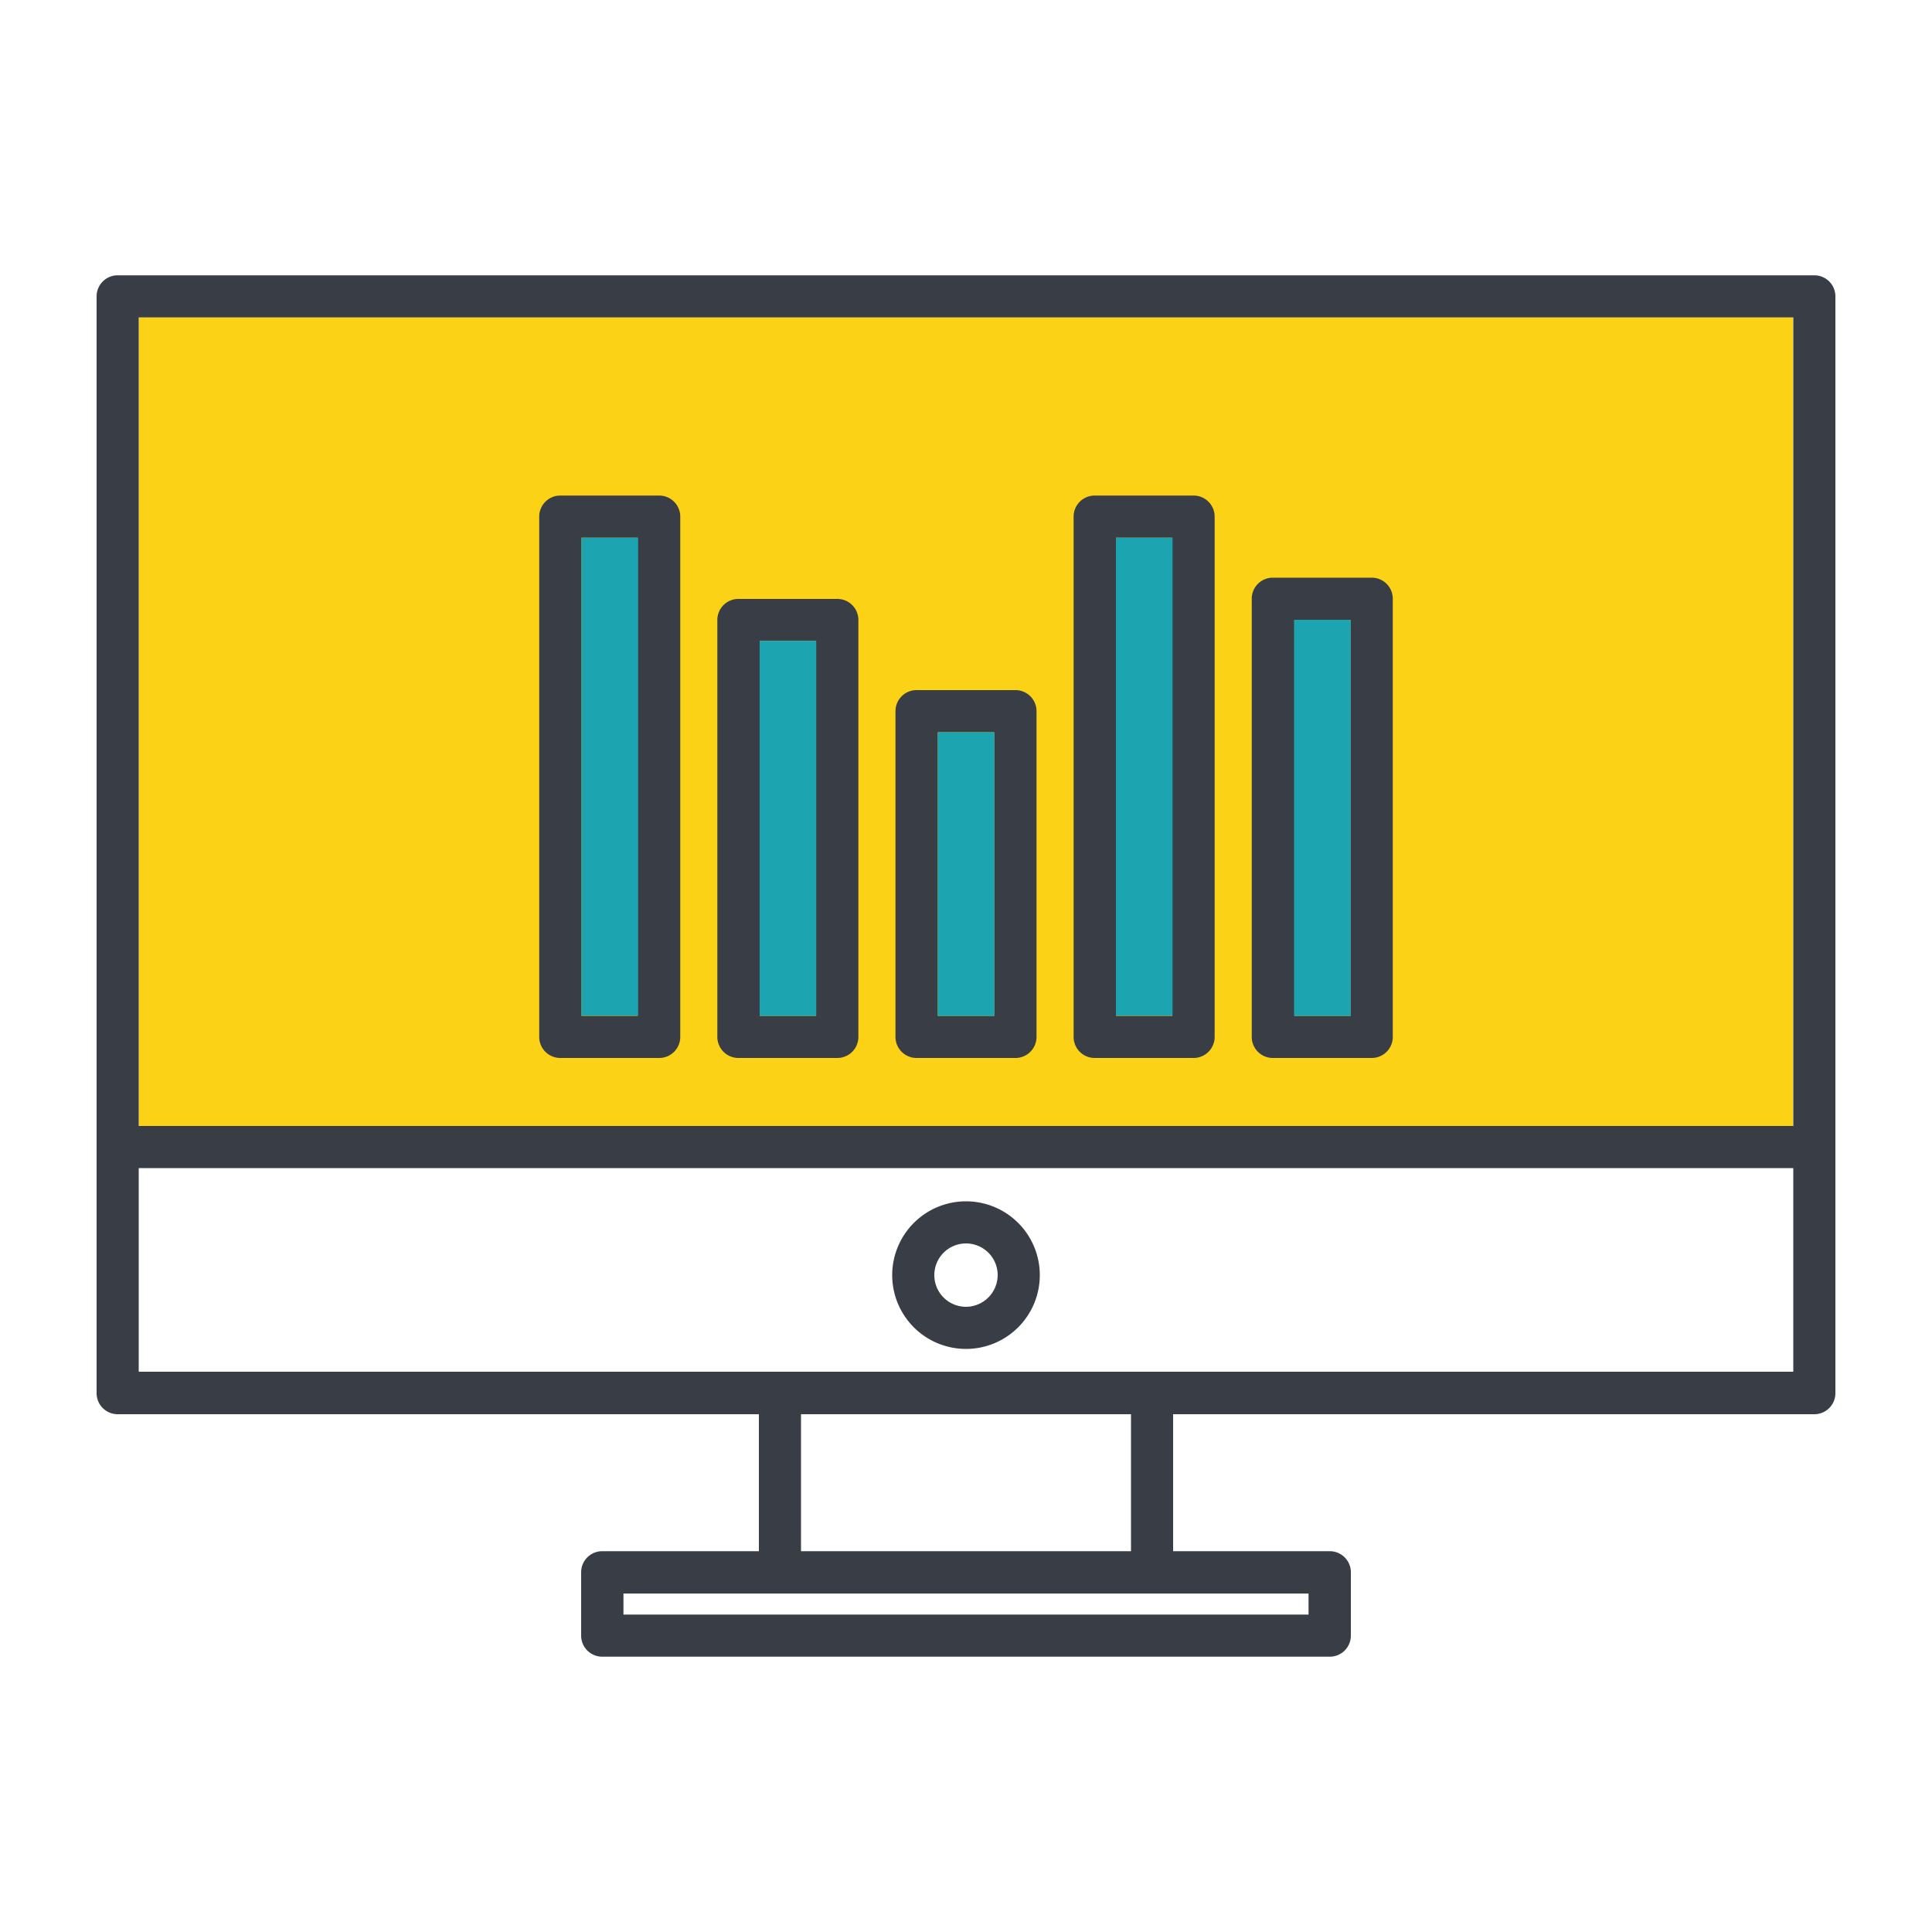 <?xml version="1.0" encoding="UTF-8"?> <svg xmlns="http://www.w3.org/2000/svg" id="Слой_1" data-name="Слой 1" viewBox="0 0 100 100"> <defs> <style>.cls-1{fill:#fbd215;}.cls-2{fill:#393e46;}.cls-3{fill:#1da4b1;}</style> </defs> <title>Экономическая выгода</title> <rect class="cls-1" x="7.18" y="16.43" width="85.63" height="41.85"></rect> <path class="cls-2" d="M93.91,14.25H6.09A1.09,1.09,0,0,0,5,15.34V72.11A1.09,1.09,0,0,0,6.09,73.2H39.28v7.09H31.17a1.09,1.09,0,0,0-1.09,1.09v3.28a1.09,1.09,0,0,0,1.09,1.09H68.83a1.09,1.09,0,0,0,1.09-1.09V81.38a1.09,1.09,0,0,0-1.09-1.09H60.72V73.2H93.91A1.09,1.09,0,0,0,95,72.11V15.34A1.09,1.09,0,0,0,93.91,14.25Zm-1.09,2.18V58.28H7.18V16.43ZM67.73,83.57H32.27V82.48H67.73Zm-9.19-3.28H41.46V73.2H58.54ZM7.18,71V60.46H92.82V71Z"></path> <path class="cls-2" d="M50,62.18A3.82,3.82,0,1,0,53.82,66,3.82,3.82,0,0,0,50,62.18Zm0,5.46A1.64,1.64,0,1,1,51.64,66,1.65,1.65,0,0,1,50,67.64Z"></path> <path class="cls-2" d="M29,54.76h5.12a1.09,1.09,0,0,0,1.09-1.09V26.74a1.09,1.09,0,0,0-1.09-1.09H29a1.09,1.09,0,0,0-1.09,1.09V53.67A1.09,1.09,0,0,0,29,54.76Zm1.1-26.93H33V52.58H30.1Z"></path> <path class="cls-2" d="M38.23,54.76h5.11a1.09,1.09,0,0,0,1.09-1.09V32.08A1.09,1.09,0,0,0,43.34,31H38.23a1.09,1.09,0,0,0-1.1,1.09V53.67A1.09,1.09,0,0,0,38.23,54.76Zm1.09-21.59h2.92V52.58H39.32Z"></path> <path class="cls-2" d="M47.44,54.76h5.12a1.09,1.09,0,0,0,1.09-1.09V36.81a1.09,1.09,0,0,0-1.09-1.09H47.44a1.09,1.09,0,0,0-1.09,1.09V53.67A1.09,1.09,0,0,0,47.44,54.76Zm1.1-16.86h2.92V52.58H48.54Z"></path> <path class="cls-2" d="M56.67,54.76h5.11a1.09,1.09,0,0,0,1.09-1.09V26.74a1.09,1.09,0,0,0-1.09-1.09H56.67a1.09,1.09,0,0,0-1.1,1.09V53.67A1.09,1.09,0,0,0,56.67,54.76Zm1.09-26.93h2.92V52.58H57.76Z"></path> <path class="cls-2" d="M65.88,54.76H71a1.09,1.09,0,0,0,1.09-1.09V31A1.09,1.09,0,0,0,71,29.9H65.88A1.09,1.09,0,0,0,64.79,31V53.67A1.09,1.09,0,0,0,65.88,54.76ZM67,32.08H69.9v20.5H67Z"></path> <rect class="cls-3" x="30.1" y="27.83" width="2.93" height="24.74"></rect> <rect class="cls-3" x="39.32" y="33.17" width="2.93" height="19.41"></rect> <rect class="cls-3" x="48.54" y="37.9" width="2.93" height="14.68"></rect> <rect class="cls-3" x="57.76" y="27.83" width="2.93" height="24.74"></rect> <rect class="cls-3" x="66.98" y="32.08" width="2.93" height="20.5"></rect> </svg> 